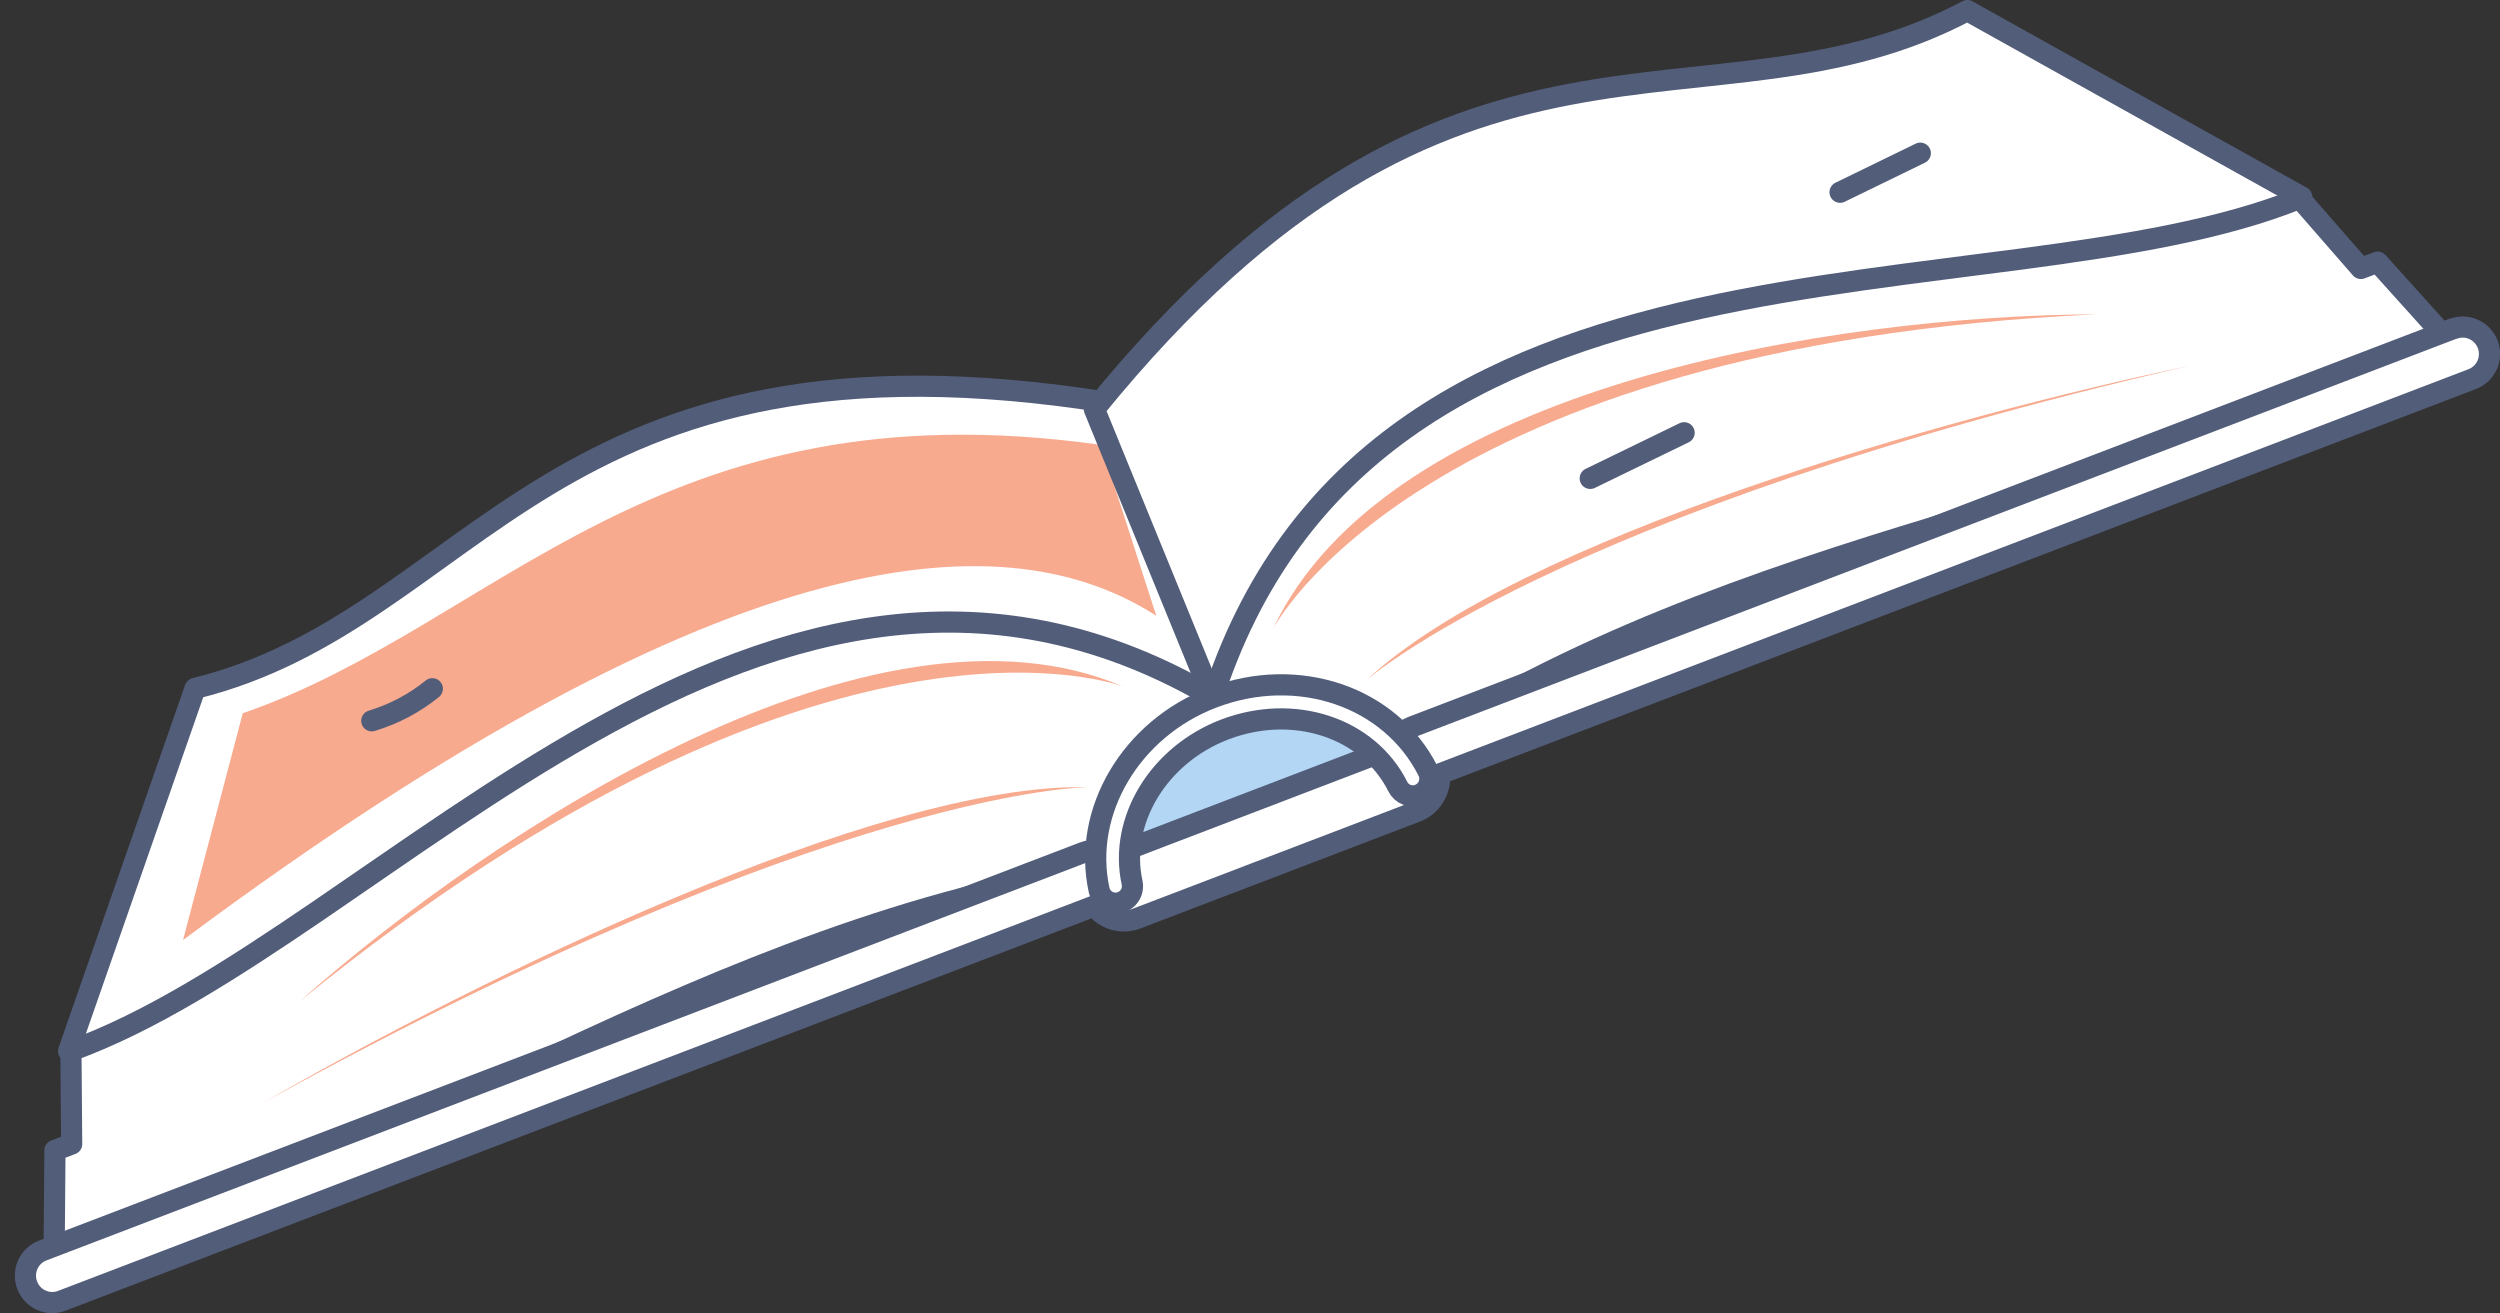 <?xml version="1.0" encoding="UTF-8"?>
<svg id="_圖層_2" data-name="圖層 2" xmlns="http://www.w3.org/2000/svg" xmlns:xlink="http://www.w3.org/1999/xlink" viewBox="0 0 236.16 124.05">
  <rect x="0" y="0" width="236.16" height="124.05" fill="#333333" stroke="none"/>
  <defs>
    <style>
      .cls-1 {
        fill: #f8aa8f;
        stroke-width: 0px;
      }

      .cls-2, .cls-3 {
        fill: #fff;
      }

      .cls-3, .cls-4, .cls-5 {
        stroke: #525d7a;
        stroke-linecap: round;
        stroke-linejoin: round;
        stroke-width: 2px;
      }

      .cls-4 {
        fill: #b2d6f4;
      }

      .cls-5 {
        fill: none;
      }
    </style>
    <clipPath id="clippath">
      <path class="cls-3" d="M5.1,120.04l.09-11.37,1.58-.6-.07-8.81c29.48-10.61,65.71-58.59,108.27-33.16,0,0-11.51,10.21-10.47,15.93-36.74,5.44-68.33,28.63-99.4,38.01Z"/>
    </clipPath>
  </defs>
  <g id="_圖層_1-2" data-name="圖層 1">
    <g>
      <g>
        <g>
          <polygon class="cls-1" points="220.51 37.36 16.59 115.35 11.86 102.88 215.79 24.89 220.51 37.36"/>
          <polygon class="cls-4" points="138.79 70.15 99.33 85.24 93.09 68.76 132.54 53.67 138.79 70.15"/>
          <g>
            <g>
              <path class="cls-3" d="M22.88,102.99l-16.4-3.7,11.95-34.26c26.81-6.63,33.17-35.57,86.51-26.96l9.81,28.06-71.11,19.61-20.76,17.25Z"/>
              <g>
                <path class="cls-2" d="M5.1,120.04l.09-11.37,1.58-.6-.07-8.81c29.48-10.61,65.71-58.59,108.27-33.16,0,0-11.51,10.21-10.47,15.93-36.74,5.44-68.33,28.63-99.4,38.01Z"/>
                <path class="cls-5" d="M5.1,120.04l.09-11.37,1.58-.6-.07-8.81c29.48-10.61,65.71-58.59,108.27-33.16,0,0-11.51,10.21-10.47,15.93-36.74,5.44-68.33,28.63-99.4,38.01Z"/>
              </g>
              <path class="cls-1" d="M22.93,67.38l-5.64,21.42c52.61-39.16,78.22-39.44,91.94-30.63l-5.21-16.14c-41.95-5.94-57.09,17.07-81.08,25.34Z"/>
              <path class="cls-1" d="M28.28,94.62c18.4-16.33,54.4-39.8,77.83-29.76,0,0-27.91-10.86-77.83,29.76h0Z"/>
              <path class="cls-1" d="M24.94,104.12c20.18-11.65,58.03-30.22,77.83-29.76,0,0-23.8,0-77.83,29.76h0Z"/>
            </g>
            <g>
              <g>
                <path class="cls-2" d="M207.63,32.33l9.8-13.72L185.84,1c-24.41,12.96-48.31-4.41-82.46,37.66l11.24,27.51,66.09-32.86,26.92-.98Z"/>
                <path class="cls-5" d="M207.63,32.33l9.8-13.72L185.84,1c-24.41,12.96-48.31-4.41-82.46,37.66l11.24,27.51,66.09-32.86,26.92-.98Z"/>
              </g>
              <path class="cls-3" d="M232.19,33.19l-7.59-8.43-1.58.6-5.78-6.63c-29.04,11.77-87.85.14-102.81,47.57,0,0,15.35-.06,18.36,4.9,31.04-20.48,69.98-24.27,99.4-38.01Z"/>
              <path class="cls-1" d="M198.06,29.69c-24.55.1-66.97,6.62-77.83,29.76,0,0,13.66-26.76,77.83-29.76h0Z"/>
              <path class="cls-1" d="M206.84,34.55c-22.78,4.78-63.34,16.19-77.83,29.76,0,0,17.77-15.91,77.83-29.76h0Z"/>
            </g>
          </g>
          <path class="cls-3" d="M231.73,31.05l-98.37,37.62c-.85.33-1.42,1.07-1.58,1.9l-26.95,10.31c-.67-.52-1.59-.69-2.44-.37L4.03,118.13c-1.31.5-1.96,1.97-1.46,3.28.5,1.31,1.96,1.97,3.26,1.47l97.57-37.31c.9,1.26,2.54,1.75,3.98,1.2l26.41-10.1c1.44-.55,2.34-2.01,2.18-3.55l97.57-37.31c1.31-.5,1.96-1.97,1.46-3.28-.5-1.31-1.96-1.97-3.26-1.47Z"/>
          <path class="cls-3" d="M134.03,75.08c-.76.29-1.62-.04-1.99-.78-2.79-5.57-9.82-7.88-16.34-5.39-6.26,2.39-10.03,8.61-8.76,14.46.19.87-.36,1.72-1.22,1.91-.86.19-1.72-.36-1.9-1.23-1.6-7.39,3.02-15.2,10.74-18.15,8.06-3.08,16.8-.1,20.34,6.94.4.79.08,1.76-.71,2.16-.05.03-.1.05-.15.07Z"/>
        </g>
        <path class="cls-5" d="M35.12,68.09c2.08-.63,4.04-1.66,5.72-3.03"/>
        <path class="cls-5" d="M159.09,40.88c-2.96,1.44-5.91,2.87-8.87,4.31"/>
      </g>
      <path class="cls-5" d="M181.4,14.47c-2.53,1.23-5.05,2.46-7.58,3.69"/>
    </g>
  </g>
</svg>